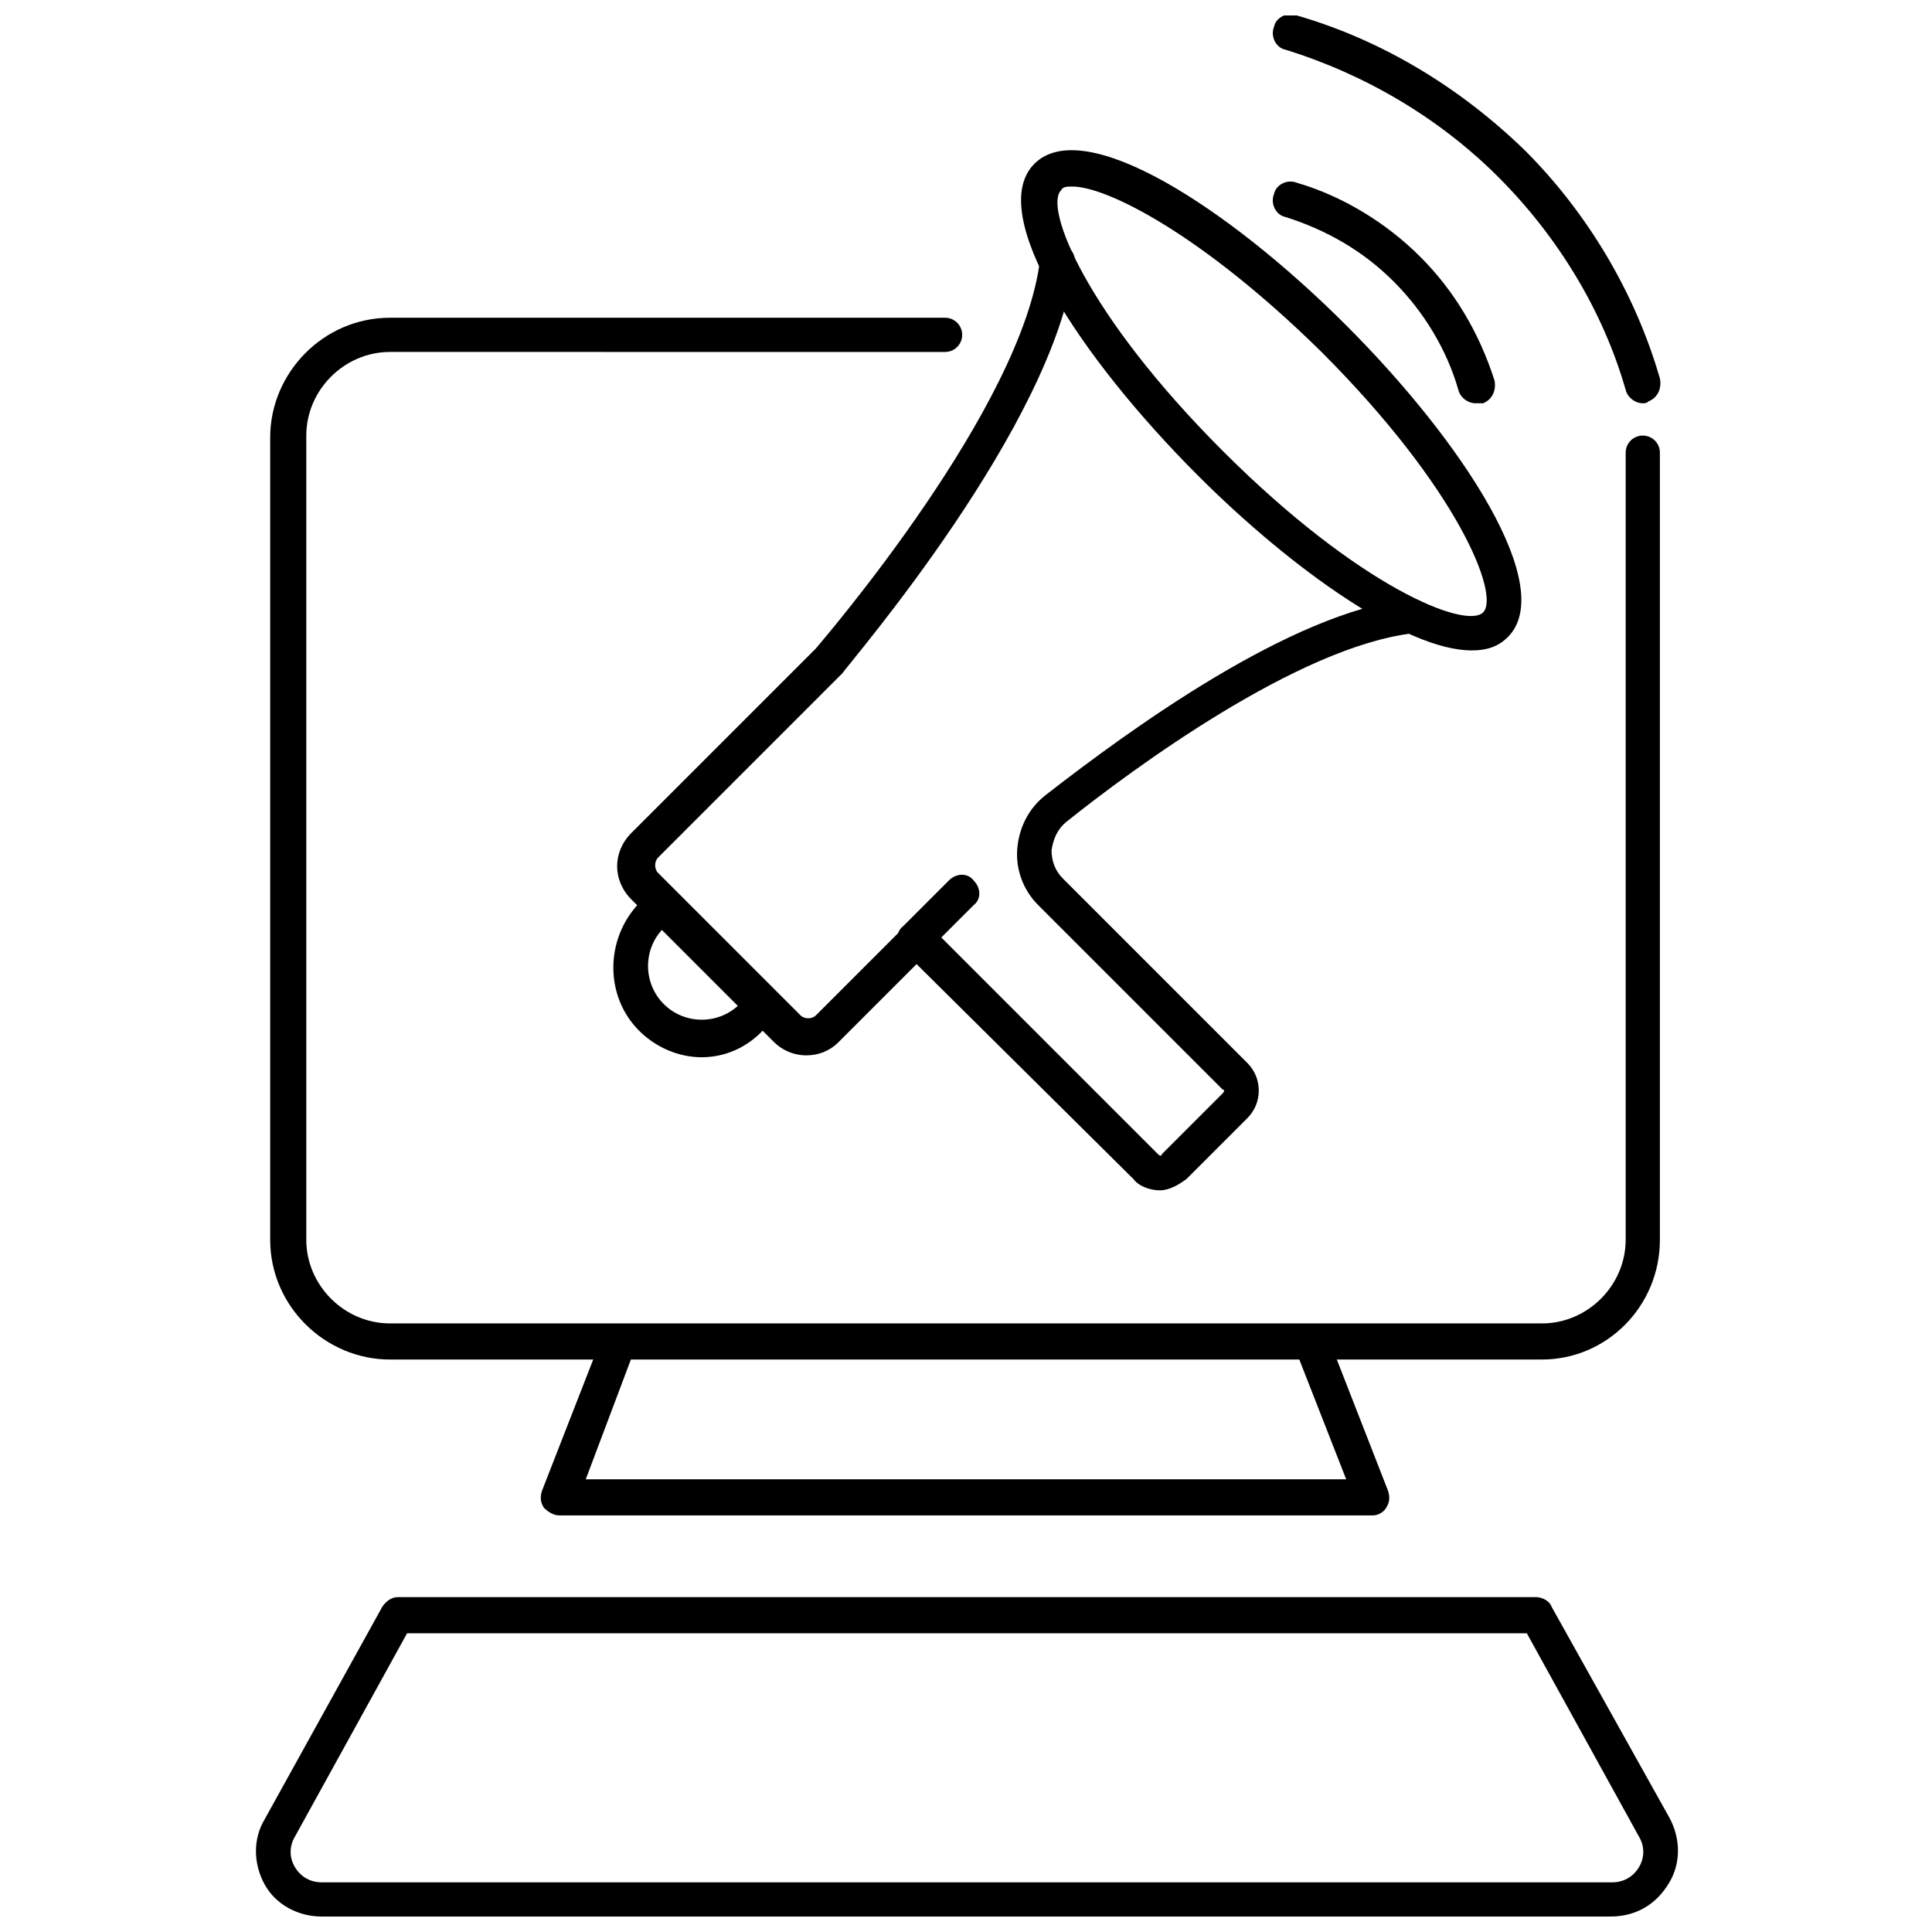 <?xml version="1.0" encoding="UTF-8"?>
<!-- Uploaded to: SVG Repo, www.svgrepo.com, Generator: SVG Repo Mixer Tools -->
<svg width="800px" height="800px" version="1.1" viewBox="144 144 512 512" xmlns="http://www.w3.org/2000/svg">
 <defs>
  <clipPath id="b">
   <path d="m211 567h378v84.902h-378z"/>
  </clipPath>
  <clipPath id="a">
   <path d="m481 148.09h104v102.91h-104z"/>
  </clipPath>
 </defs>
 <path d="m552.65 504.29h-305.31c-17.129 0-31.738-14.105-31.738-31.738v-212.61c0-17.129 14.105-31.738 31.738-31.738h147.11c2.519 0 4.535 2.016 4.535 4.535s-2.016 4.535-4.535 4.535l-147.11-0.004c-12.09 0-22.168 10.078-22.168 22.168v213.11c0 12.09 10.078 22.168 22.168 22.168h305.31c12.09 0 22.168-10.078 22.168-22.168v-208.58c0-2.519 2.016-4.535 4.535-4.535s4.535 2.016 4.535 4.535v208.58c0 17.633-14.109 31.738-31.238 31.738z"/>
 <path d="m507.81 545.6h-215.63c-1.512 0-3.023-1.008-4.031-2.016-1.008-1.512-1.008-3.023-0.504-4.535l16.121-41.312c1.008-2.519 3.527-3.527 6.047-2.519 2.519 1.008 3.527 3.527 2.519 6.047l-13.098 34.766h201.52l-13.602-34.762c-1.008-2.519 0-5.039 2.519-6.047 2.519-1.008 5.039 0 6.047 2.519l16.121 41.312c0.504 1.512 0.504 3.023-0.504 4.535-0.508 1.008-2.019 2.012-3.531 2.012z"/>
 <g clip-path="url(#b)">
  <path d="m570.79 651.9h-341.58c-6.047 0-12.09-3.023-15.113-8.566-3.023-5.543-3.023-12.09 0-17.129l31.234-56.426c1.008-1.512 2.519-2.519 4.031-2.519h301.78c1.512 0 3.527 1.008 4.031 2.519l31.234 55.926c3.023 5.543 3.023 12.09 0 17.129-3.523 6.043-9.066 9.066-15.617 9.066zm-318.91-75.066-29.727 53.906c-1.512 2.519-1.512 5.543 0 8.062 1.512 2.519 4.031 4.031 7.055 4.031h342.09c3.023 0 5.543-1.512 7.055-4.031 1.512-2.519 1.512-5.543 0-8.062l-29.727-53.906z"/>
 </g>
 <path d="m534.01 316.37c-17.129 0-47.359-21.16-72.547-46.352-31.238-31.234-56.43-69.527-43.328-82.625 13.098-13.098 51.387 11.586 82.625 42.824 31.234 31.234 55.922 69.527 42.824 82.625-2.519 2.519-5.543 3.527-9.574 3.527zm-105.8-122.93c-1.512 0-2.519 0-3.023 1.008-4.535 4.535 6.551 32.746 42.824 69.023 36.273 36.273 64.488 47.359 69.023 42.824 4.535-4.535-6.551-32.746-42.824-69.023-31.738-31.238-56.93-43.832-66-43.832z"/>
 <path d="m451.39 459.45c-2.519 0-5.543-1.008-7.055-3.023l-57.434-56.93-20.656 20.656c-2.519 2.519-5.543 3.527-8.566 3.527-3.527 0-6.551-1.512-8.566-3.527l-37.785-37.785c-5.039-5.039-5.039-12.594 0-17.633l48.871-48.871c2.519-3.023 54.914-63.984 59.449-103.28 0.504-2.519 2.519-4.535 5.039-4.031 2.519 0.504 4.535 2.519 4.031 5.039-5.039 42.824-59.449 105.8-61.465 108.82l-48.871 48.871c-1.008 1.008-1.008 3.023 0 4.031l37.785 37.785c1.008 1.008 3.023 1.008 4.031 0l23.68-23.68c2.016-2.016 5.039-2.016 6.551 0l60.457 60.457c0.504 0.504 1.008 0.504 1.008 0l16.121-16.121c0.504-0.504 0.504-1.008 0-1.008l-48.871-48.871c-4.031-4.031-6.047-9.574-5.543-15.113 0.504-5.543 3.023-10.578 7.559-14.105 22.672-17.633 64.992-48.367 96.227-51.891 2.519-0.504 5.039 1.512 5.039 4.031 0.504 2.519-1.512 5.039-4.031 5.039-30.23 3.527-74.059 35.77-91.691 49.879-2.519 2.016-3.527 4.535-4.031 7.559 0 3.023 1.008 5.543 3.023 7.559l48.871 48.871c4.031 4.031 4.031 10.578 0 14.609l-16.121 16.121c-2.016 1.5-4.535 3.012-7.055 3.012z"/>
 <path d="m329.97 424.18c-6.047 0-12.09-2.519-16.625-7.055-9.07-9.07-9.07-24.184 0-33.754l3.023-3.023c2.016-2.016 5.039-2.016 6.551 0 2.016 2.016 2.016 5.039 0 6.551l-3.023 3.023c-5.543 5.543-5.543 14.609 0 20.152s14.609 5.543 20.152 0l3.023-3.023c2.016-2.016 5.039-2.016 6.551 0 2.016 2.016 2.016 5.039 0 6.551l-3.023 3.023c-4.539 5.039-10.582 7.555-16.629 7.555z"/>
 <path d="m386.9 397.48c-1.008 0-2.519-0.504-3.527-1.512-2.016-2.016-2.016-5.039 0-6.551l12.09-12.09c2.016-2.016 5.039-2.016 6.551 0 2.016 2.016 2.016 5.039 0 6.551l-12.09 12.09c-0.504 1.008-2.016 1.512-3.023 1.512z"/>
 <path d="m535.02 250.87c-2.016 0-4.031-1.512-4.535-3.527-3.023-10.578-9.07-20.656-17.129-28.719-8.062-8.062-17.633-13.602-28.719-17.129-2.519-0.504-4.031-3.527-3.023-6.047 0.504-2.519 3.527-4.031 6.047-3.023 12.09 3.527 23.68 10.578 32.746 19.648 9.07 9.07 15.617 20.152 19.648 32.746 0.504 2.519-0.504 5.039-3.023 6.047-1.508 0.004-2.012 0.004-2.012 0.004z"/>
 <g clip-path="url(#a)">
  <path d="m579.36 250.87c-2.016 0-4.031-1.512-4.535-3.527-6.047-21.16-18.137-40.809-33.754-56.426-15.617-15.617-35.266-27.207-56.426-33.754-2.519-0.504-4.031-3.527-3.023-6.047 0.504-2.519 3.527-4.031 6.047-3.023 22.672 6.551 43.328 19.145 60.457 35.77 16.625 16.625 29.223 37.785 35.77 60.457 0.504 2.519-0.504 5.039-3.023 6.047-0.504 0.504-1.008 0.504-1.512 0.504z"/>
 </g>
</svg>